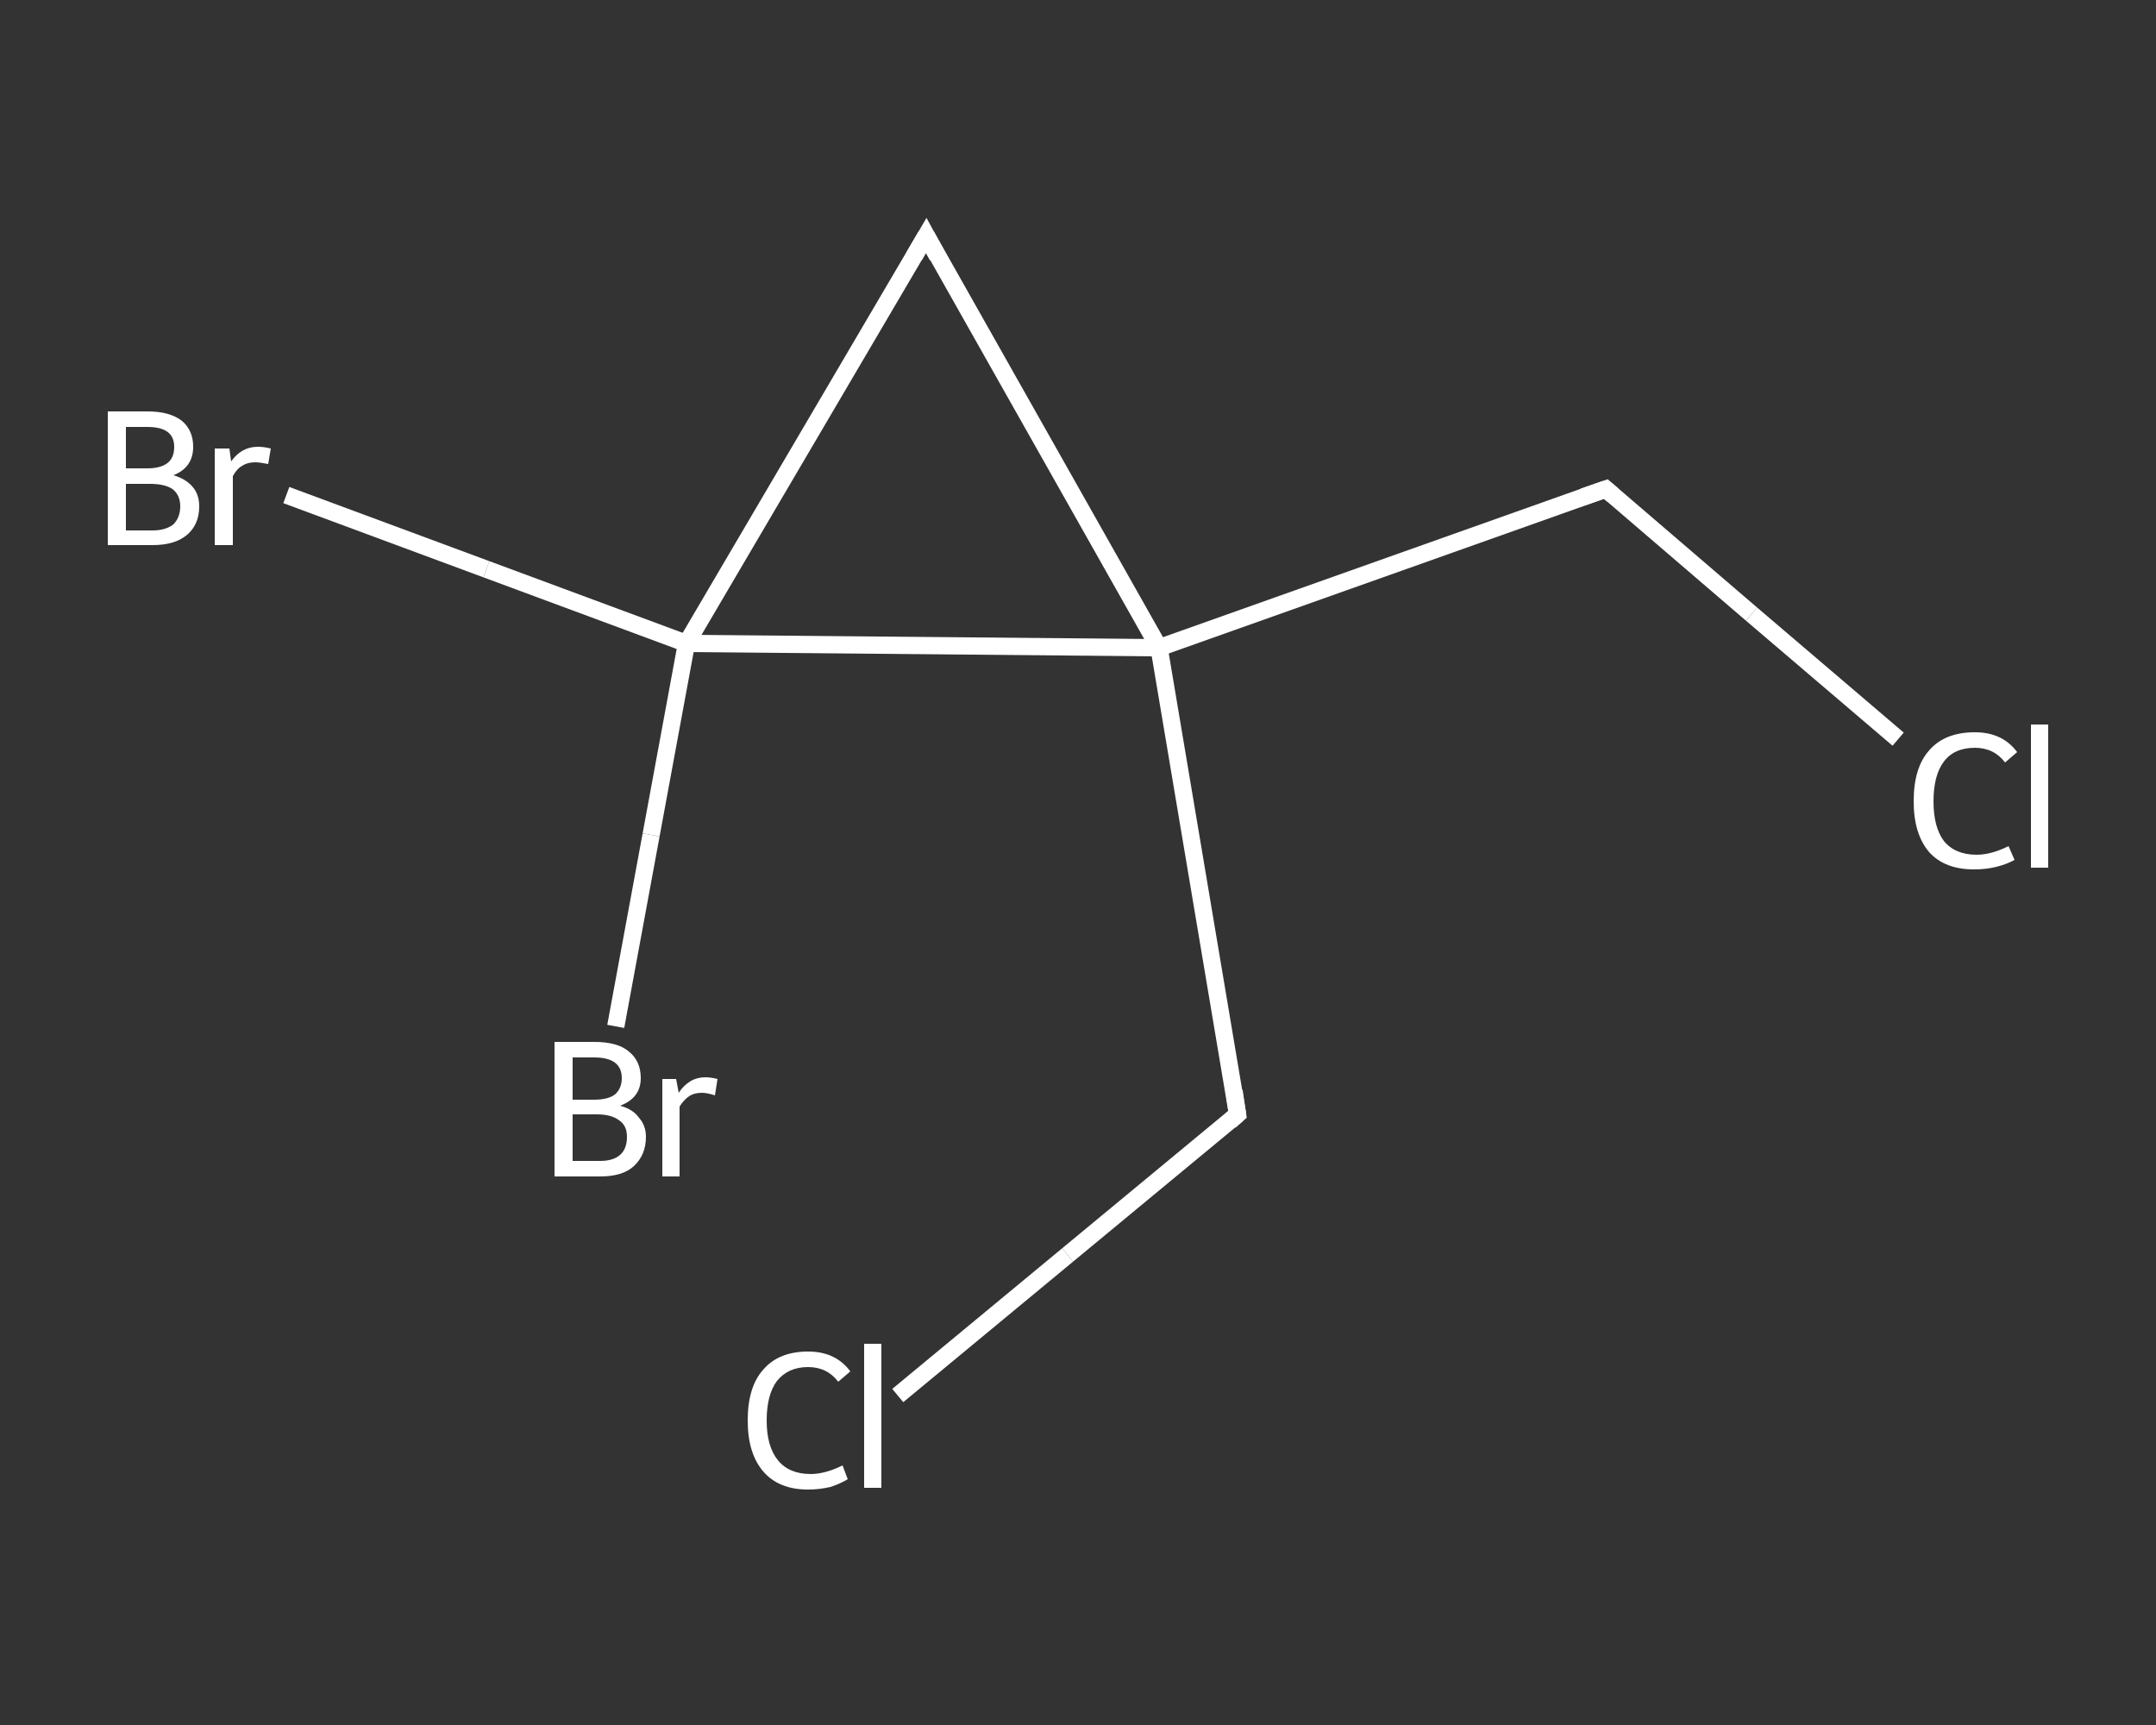 <?xml version='1.0' encoding='iso-8859-1'?>
<svg version='1.1' baseProfile='full'
              xmlns='http://www.w3.org/2000/svg'
                      xmlns:rdkit='http://www.rdkit.org/xml'
                      xmlns:xlink='http://www.w3.org/1999/xlink'
                  xml:space='preserve'
width='250px' height='200px' viewBox='0 0 250 200'>
<rect x="0" y="0" width="250" height="200" fill="#333333" stroke="none"/>
<!-- END OF HEADER -->
<rect style='opacity:1.0;fill:transparent;stroke:none' width='250.0' height='200.0' x='0.0' y='0.0'> </rect>
<path class='bond-0 atom-0 atom-1' d='M 220.1,85.7 L 203.1,71.2' style='fill:none;fill-rule:evenodd;stroke:#FFFFFF;stroke-width:2.0px;stroke-linecap:butt;stroke-linejoin:miter;stroke-opacity:1' />
<path class='bond-0 atom-0 atom-1' d='M 203.1,71.2 L 186.2,56.7' style='fill:none;fill-rule:evenodd;stroke:#FFFFFF;stroke-width:2.0px;stroke-linecap:butt;stroke-linejoin:miter;stroke-opacity:1' />
<path class='bond-1 atom-1 atom-2' d='M 186.2,56.7 L 134.4,75.1' style='fill:none;fill-rule:evenodd;stroke:#FFFFFF;stroke-width:2.0px;stroke-linecap:butt;stroke-linejoin:miter;stroke-opacity:1' />
<path class='bond-2 atom-2 atom-3' d='M 134.4,75.1 L 143.5,129.2' style='fill:none;fill-rule:evenodd;stroke:#FFFFFF;stroke-width:2.0px;stroke-linecap:butt;stroke-linejoin:miter;stroke-opacity:1' />
<path class='bond-3 atom-3 atom-4' d='M 143.5,129.2 L 123.8,145.5' style='fill:none;fill-rule:evenodd;stroke:#FFFFFF;stroke-width:2.0px;stroke-linecap:butt;stroke-linejoin:miter;stroke-opacity:1' />
<path class='bond-3 atom-3 atom-4' d='M 123.8,145.5 L 104.1,161.8' style='fill:none;fill-rule:evenodd;stroke:#FFFFFF;stroke-width:2.0px;stroke-linecap:butt;stroke-linejoin:miter;stroke-opacity:1' />
<path class='bond-4 atom-2 atom-5' d='M 134.4,75.1 L 107.4,27.3' style='fill:none;fill-rule:evenodd;stroke:#FFFFFF;stroke-width:2.0px;stroke-linecap:butt;stroke-linejoin:miter;stroke-opacity:1' />
<path class='bond-5 atom-5 atom-6' d='M 107.4,27.3 L 79.6,74.6' style='fill:none;fill-rule:evenodd;stroke:#FFFFFF;stroke-width:2.0px;stroke-linecap:butt;stroke-linejoin:miter;stroke-opacity:1' />
<path class='bond-6 atom-6 atom-7' d='M 79.6,74.6 L 75.5,96.8' style='fill:none;fill-rule:evenodd;stroke:#FFFFFF;stroke-width:2.0px;stroke-linecap:butt;stroke-linejoin:miter;stroke-opacity:1' />
<path class='bond-6 atom-6 atom-7' d='M 75.5,96.8 L 71.4,119.0' style='fill:none;fill-rule:evenodd;stroke:#FFFFFF;stroke-width:2.0px;stroke-linecap:butt;stroke-linejoin:miter;stroke-opacity:1' />
<path class='bond-7 atom-6 atom-8' d='M 79.6,74.6 L 56.4,66.0' style='fill:none;fill-rule:evenodd;stroke:#FFFFFF;stroke-width:2.0px;stroke-linecap:butt;stroke-linejoin:miter;stroke-opacity:1' />
<path class='bond-7 atom-6 atom-8' d='M 56.4,66.0 L 33.2,57.4' style='fill:none;fill-rule:evenodd;stroke:#FFFFFF;stroke-width:2.0px;stroke-linecap:butt;stroke-linejoin:miter;stroke-opacity:1' />
<path class='bond-8 atom-6 atom-2' d='M 79.6,74.6 L 134.4,75.1' style='fill:none;fill-rule:evenodd;stroke:#FFFFFF;stroke-width:2.0px;stroke-linecap:butt;stroke-linejoin:miter;stroke-opacity:1' />
<path d='M 187.0,57.4 L 186.2,56.7 L 183.6,57.6' style='fill:none;stroke:#FFFFFF;stroke-width:2.0px;stroke-linecap:butt;stroke-linejoin:miter;stroke-opacity:1;' />
<path d='M 143.1,126.5 L 143.5,129.2 L 142.6,130.0' style='fill:none;stroke:#FFFFFF;stroke-width:2.0px;stroke-linecap:butt;stroke-linejoin:miter;stroke-opacity:1;' />
<path d='M 108.7,29.7 L 107.4,27.3 L 106.0,29.7' style='fill:none;stroke:#FFFFFF;stroke-width:2.0px;stroke-linecap:butt;stroke-linejoin:miter;stroke-opacity:1;' />
<path class='atom-0' d='M 221.9 92.9
Q 221.9 89.0, 223.7 87.0
Q 225.5 84.9, 229.0 84.9
Q 232.2 84.9, 233.9 87.2
L 232.5 88.4
Q 231.2 86.7, 229.0 86.7
Q 226.6 86.7, 225.4 88.3
Q 224.2 89.9, 224.2 92.9
Q 224.2 95.9, 225.4 97.5
Q 226.7 99.1, 229.2 99.1
Q 230.9 99.1, 232.9 98.1
L 233.6 99.7
Q 232.7 100.2, 231.5 100.5
Q 230.3 100.8, 228.9 100.8
Q 225.5 100.8, 223.7 98.8
Q 221.9 96.7, 221.9 92.9
' fill='#FFFFFF'/>
<path class='atom-0' d='M 235.5 84.0
L 237.5 84.0
L 237.5 100.6
L 235.5 100.6
L 235.5 84.0
' fill='#FFFFFF'/>
<path class='atom-4' d='M 86.7 164.7
Q 86.7 160.8, 88.5 158.8
Q 90.3 156.7, 93.7 156.7
Q 96.9 156.7, 98.6 159.0
L 97.2 160.2
Q 95.9 158.5, 93.7 158.5
Q 91.4 158.5, 90.1 160.1
Q 88.9 161.7, 88.9 164.7
Q 88.9 167.7, 90.2 169.3
Q 91.5 170.9, 94.0 170.9
Q 95.7 170.9, 97.7 169.9
L 98.3 171.5
Q 97.5 172.0, 96.3 172.4
Q 95.0 172.7, 93.7 172.7
Q 90.3 172.7, 88.5 170.6
Q 86.7 168.5, 86.7 164.7
' fill='#FFFFFF'/>
<path class='atom-4' d='M 100.2 155.8
L 102.2 155.8
L 102.2 172.5
L 100.2 172.5
L 100.2 155.8
' fill='#FFFFFF'/>
<path class='atom-7' d='M 71.9 128.2
Q 73.4 128.6, 74.1 129.6
Q 74.9 130.5, 74.9 131.8
Q 74.9 133.9, 73.5 135.2
Q 72.2 136.4, 69.6 136.4
L 64.3 136.4
L 64.3 120.8
L 68.9 120.8
Q 71.6 120.8, 72.9 121.9
Q 74.3 123.0, 74.3 125.0
Q 74.3 127.3, 71.9 128.2
M 66.4 122.6
L 66.4 127.5
L 68.9 127.5
Q 70.5 127.5, 71.3 126.9
Q 72.1 126.2, 72.1 125.0
Q 72.1 122.6, 68.9 122.6
L 66.4 122.6
M 69.6 134.6
Q 71.1 134.6, 71.9 133.9
Q 72.7 133.2, 72.7 131.8
Q 72.7 130.5, 71.8 129.9
Q 70.9 129.2, 69.2 129.2
L 66.4 129.2
L 66.4 134.6
L 69.6 134.6
' fill='#FFFFFF'/>
<path class='atom-7' d='M 78.4 125.1
L 78.7 126.7
Q 79.9 124.9, 81.8 124.9
Q 82.4 124.9, 83.2 125.1
L 82.9 127.0
Q 82.0 126.7, 81.4 126.7
Q 80.5 126.7, 79.9 127.1
Q 79.3 127.5, 78.8 128.3
L 78.8 136.4
L 76.8 136.4
L 76.8 125.1
L 78.4 125.1
' fill='#FFFFFF'/>
<path class='atom-8' d='M 20.1 55.1
Q 21.5 55.5, 22.3 56.4
Q 23.1 57.3, 23.1 58.7
Q 23.1 60.8, 21.7 62.0
Q 20.3 63.2, 17.7 63.2
L 12.5 63.2
L 12.5 47.7
L 17.1 47.7
Q 19.7 47.7, 21.1 48.8
Q 22.4 49.9, 22.4 51.8
Q 22.4 54.2, 20.1 55.1
M 14.6 49.5
L 14.6 54.3
L 17.1 54.3
Q 18.6 54.3, 19.4 53.7
Q 20.2 53.1, 20.2 51.8
Q 20.2 49.5, 17.1 49.5
L 14.6 49.5
M 17.7 61.5
Q 19.2 61.5, 20.1 60.8
Q 20.9 60.0, 20.9 58.7
Q 20.9 57.4, 20.0 56.7
Q 19.1 56.1, 17.4 56.1
L 14.6 56.1
L 14.6 61.5
L 17.7 61.5
' fill='#FFFFFF'/>
<path class='atom-8' d='M 26.6 52.0
L 26.8 53.5
Q 28.0 51.8, 29.9 51.8
Q 30.6 51.8, 31.4 52.0
L 31.1 53.8
Q 30.1 53.6, 29.6 53.6
Q 28.7 53.6, 28.1 54.0
Q 27.5 54.3, 27.0 55.2
L 27.0 63.2
L 24.9 63.2
L 24.9 52.0
L 26.6 52.0
' fill='#FFFFFF'/>
</svg>
